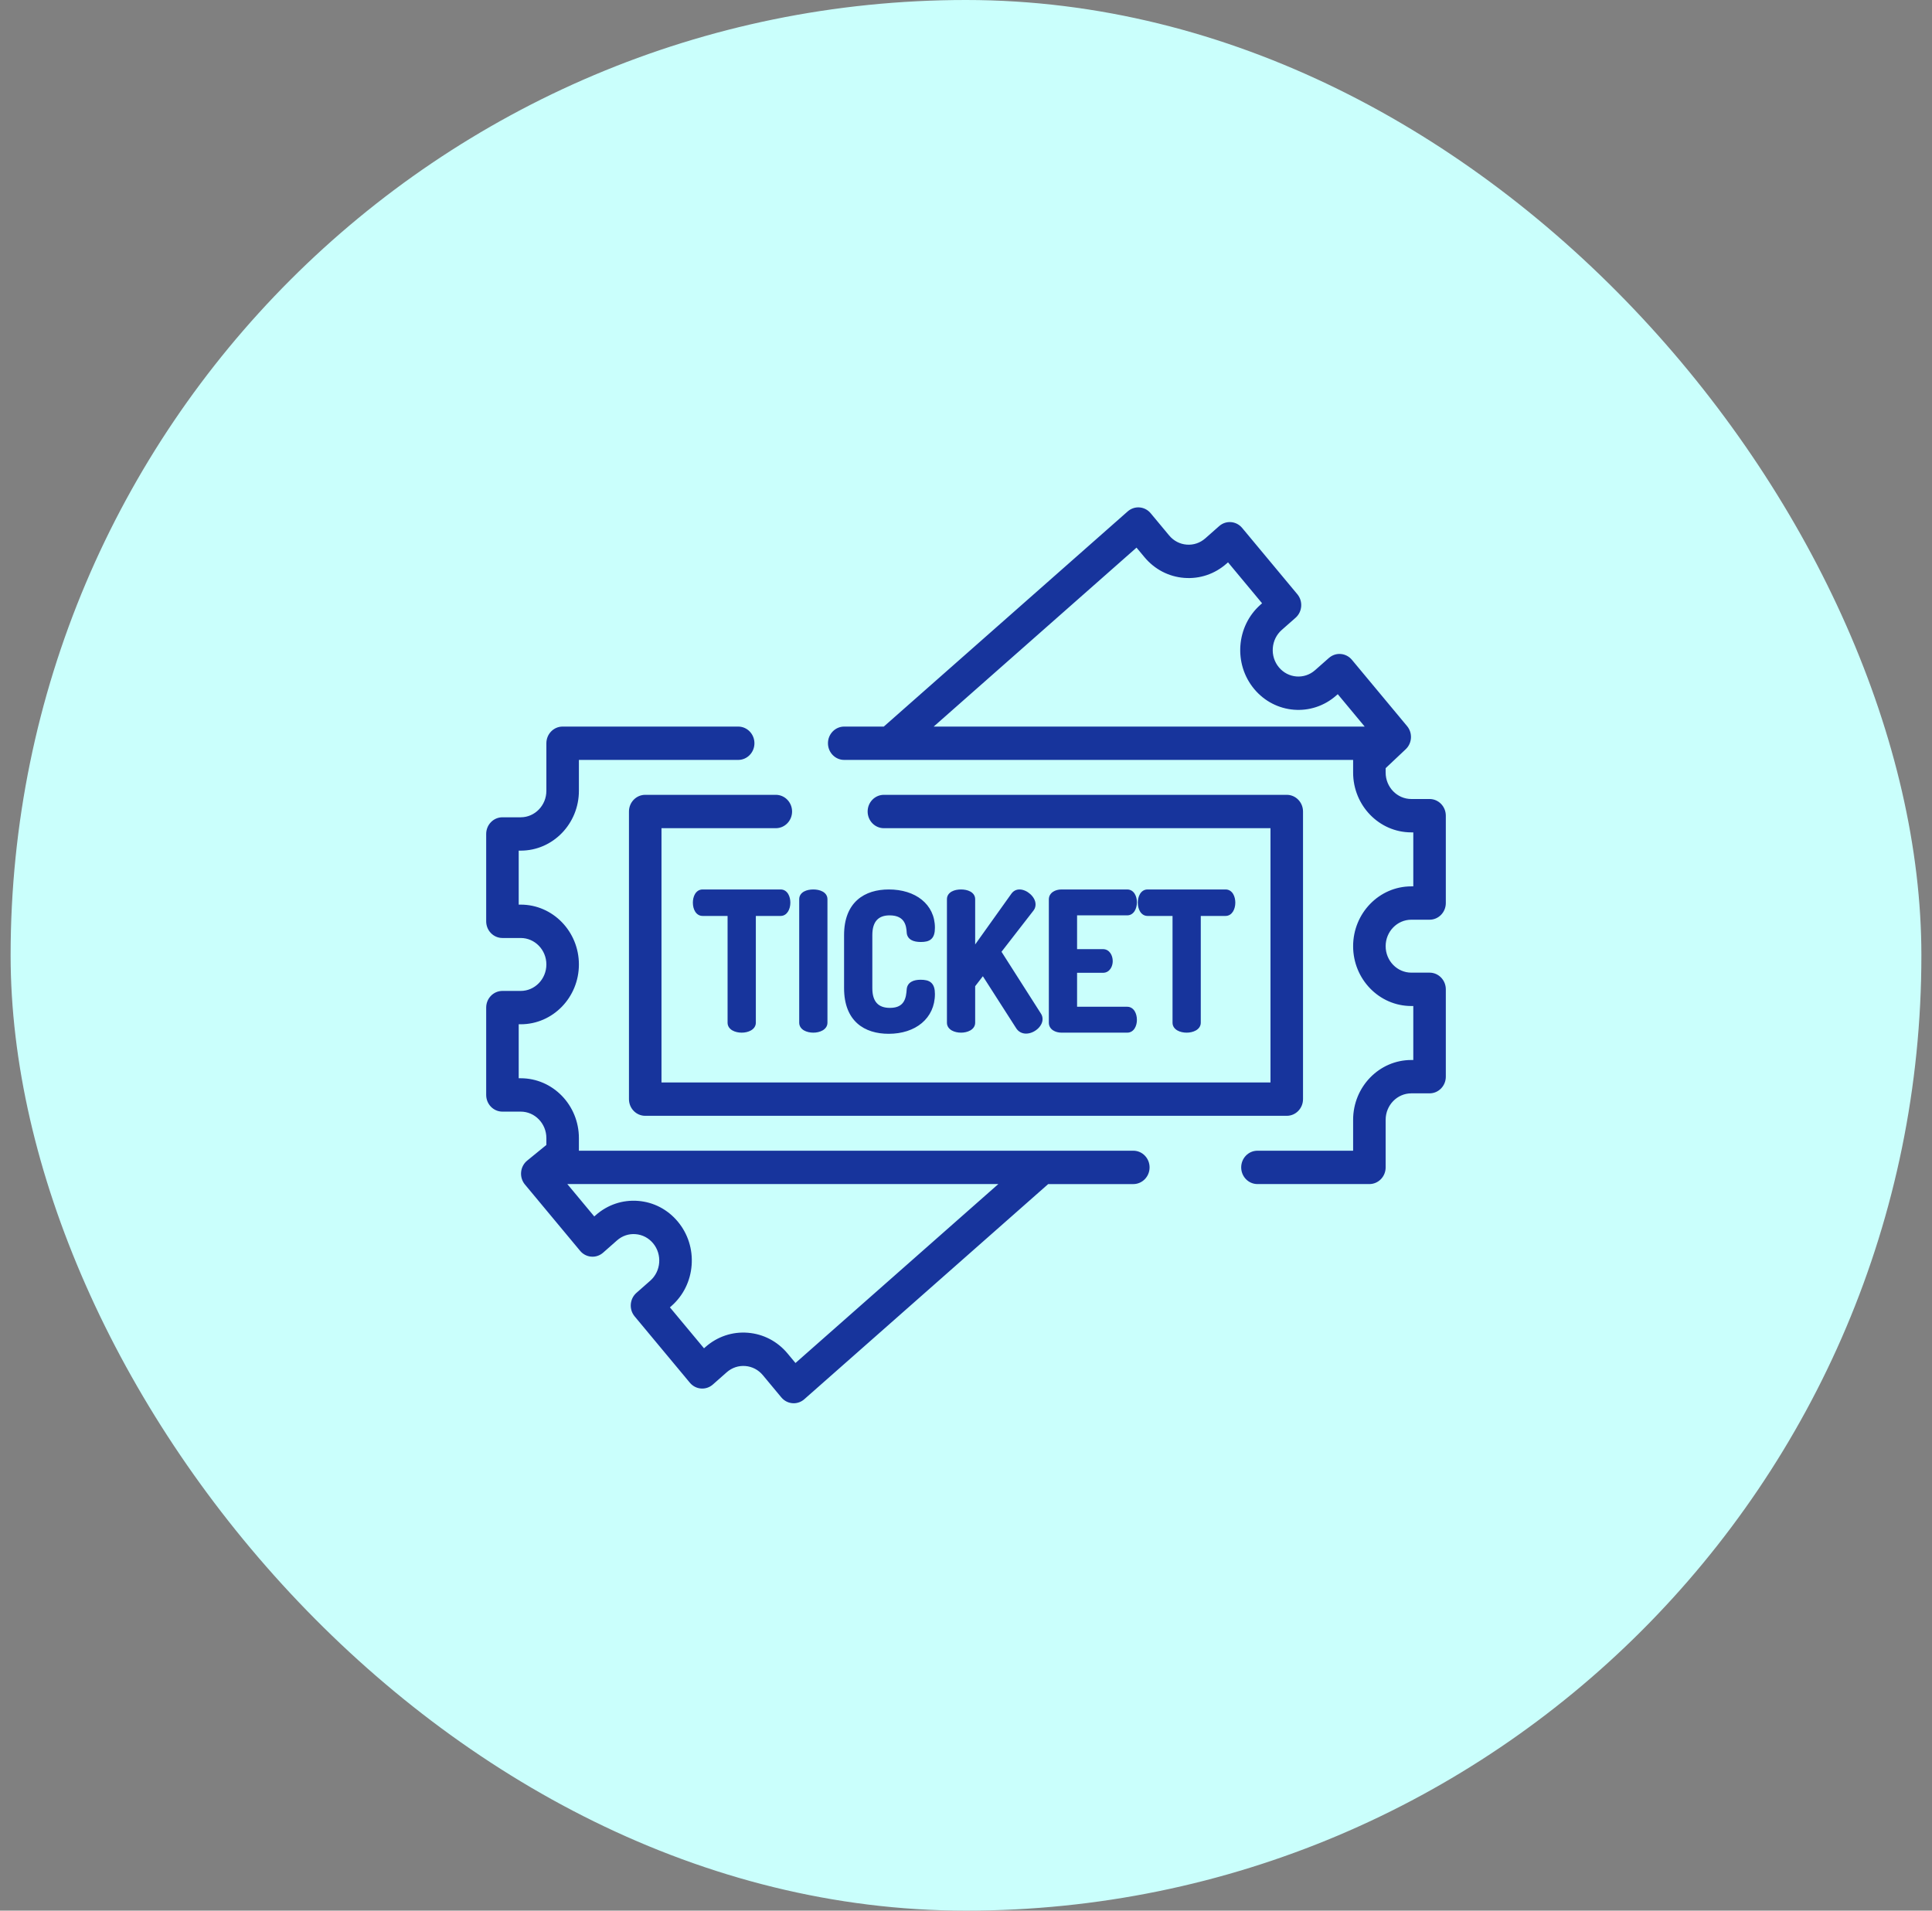 <svg width="91" height="90" viewBox="0 0 91 90" fill="none" xmlns="http://www.w3.org/2000/svg">
<rect x="0" y="0" width="91" height="90" fill="#808080" stroke="none"/>
<rect x="0.5" width="90" height="90" rx="45" fill="#CAFFFC"/>
<mask id="mask0_3571_18766" style="mask-type:alpha" maskUnits="userSpaceOnUse" x="21" y="21" width="49" height="48">
<rect x="21.5" y="21" width="48" height="48" fill="#D9D9D9"/>
</mask>
<g mask="url(#mask0_3571_18766)">
<path fill-rule="evenodd" clip-rule="evenodd" d="M67.334 45.916H66.474C65.753 45.916 65.166 45.312 65.166 44.57C65.166 43.827 65.752 43.223 66.474 43.223H67.334C67.702 43.223 68 42.916 68 42.538V38.423C68 38.044 67.702 37.737 67.334 37.737H66.474C65.752 37.737 65.166 37.133 65.166 36.391V36.141L66.143 35.22C66.408 34.97 66.433 34.549 66.199 34.268L63.599 31.143C63.484 31.005 63.32 30.919 63.144 30.905C62.968 30.89 62.794 30.95 62.66 31.068L62.006 31.645C61.458 32.128 60.631 32.062 60.162 31.499C59.935 31.226 59.824 30.878 59.851 30.519C59.878 30.161 60.039 29.834 60.304 29.6L60.958 29.023C61.237 28.777 61.27 28.344 61.03 28.056L58.43 24.932C58.191 24.644 57.77 24.611 57.491 24.857L56.837 25.434C56.572 25.668 56.234 25.782 55.886 25.754C55.538 25.726 55.221 25.561 54.993 25.288L54.121 24.24C54.006 24.101 53.843 24.016 53.667 24.002C53.49 23.988 53.316 24.047 53.182 24.165L41.666 34.325H39.764C39.397 34.325 39.098 34.632 39.098 35.01C39.098 35.389 39.397 35.696 39.764 35.696H63.834V36.391C63.834 37.889 65.018 39.109 66.474 39.109H66.668V41.852H66.474C65.018 41.852 63.834 43.071 63.834 44.57C63.834 46.069 65.018 47.288 66.474 47.288H66.668V50.031H66.474C65.018 50.031 63.834 51.25 63.834 52.749V54.304H59.228C58.86 54.304 58.562 54.611 58.562 54.989C58.562 55.368 58.86 55.675 59.228 55.675H64.5C64.868 55.675 65.166 55.368 65.166 54.989V52.749C65.166 52.007 65.753 51.403 66.474 51.403H67.334C67.702 51.403 68 51.096 68 50.717V46.602C68 46.223 67.702 45.916 67.334 45.916ZM43.714 34.325L53.543 25.653L53.982 26.18C54.44 26.732 55.08 27.066 55.783 27.122C56.486 27.177 57.168 26.948 57.704 26.476L57.852 26.346L59.585 28.428L59.437 28.559C58.332 29.534 58.203 31.253 59.15 32.391C60.098 33.529 61.767 33.662 62.873 32.687L63.02 32.556L64.492 34.325H43.714ZM53.381 54.304H27.167V53.61C27.167 52.111 25.983 50.892 24.527 50.892H24.332V48.148H24.527C25.983 48.148 27.167 46.929 27.167 45.43C27.167 43.932 25.983 42.712 24.527 42.712H24.332V39.969H24.527C25.983 39.969 27.167 38.75 27.167 37.251V35.696H34.769C35.137 35.696 35.435 35.389 35.435 35.011C35.435 34.632 35.137 34.325 34.769 34.325H26.501C26.133 34.325 25.835 34.632 25.835 35.011V37.251C25.835 37.993 25.248 38.597 24.527 38.597H23.666C23.298 38.597 23 38.904 23 39.283V43.398C23 43.777 23.298 44.084 23.666 44.084H24.527C25.248 44.084 25.835 44.688 25.835 45.43C25.835 46.173 25.248 46.777 24.527 46.777H23.666C23.298 46.777 23 47.084 23 47.463V51.577C23 51.956 23.298 52.263 23.666 52.263H24.527C25.248 52.263 25.835 52.867 25.835 53.61V53.98L24.893 54.749C24.752 54.865 24.662 55.035 24.644 55.22C24.627 55.406 24.684 55.591 24.802 55.733L27.402 58.857C27.517 58.995 27.68 59.081 27.856 59.095C28.032 59.11 28.207 59.05 28.341 58.932L28.995 58.355C29.26 58.121 29.598 58.007 29.946 58.035C30.294 58.063 30.611 58.228 30.838 58.501C31.308 59.065 31.244 59.917 30.696 60.4L30.043 60.977C29.763 61.223 29.731 61.656 29.97 61.944L32.57 65.068C32.809 65.356 33.23 65.389 33.509 65.143L34.163 64.566C34.428 64.332 34.767 64.218 35.114 64.246C35.463 64.274 35.78 64.439 36.007 64.713L36.879 65.76C37.011 65.919 37.197 66 37.385 66C37.538 66 37.693 65.946 37.818 65.835L49.314 55.694C49.32 55.688 49.326 55.682 49.332 55.676H53.38C53.748 55.676 54.047 55.369 54.047 54.99C54.047 54.611 53.749 54.304 53.381 54.304ZM37.458 64.347L37.019 63.82C36.56 63.268 35.92 62.934 35.217 62.878C34.514 62.822 33.832 63.052 33.297 63.524L33.149 63.655L31.415 61.572L31.563 61.441C32.099 60.969 32.423 60.31 32.477 59.586C32.532 58.862 32.309 58.16 31.85 57.609C31.391 57.057 30.752 56.723 30.049 56.667C29.346 56.612 28.663 56.841 28.128 57.313L27.98 57.444L26.508 55.675H47.287L37.458 64.347ZM41.633 37.54H60.608C60.976 37.54 61.274 37.847 61.274 38.226V51.775C61.274 52.154 60.976 52.46 60.608 52.46H30.391C30.023 52.46 29.725 52.154 29.725 51.775V38.226C29.725 37.847 30.023 37.54 30.391 37.54H36.542C36.91 37.54 37.208 37.847 37.208 38.226C37.208 38.605 36.91 38.912 36.542 38.912H31.057V51.089H59.942V38.912H41.633C41.265 38.912 40.967 38.605 40.967 38.226C40.967 37.847 41.265 37.54 41.633 37.54ZM36.77 41.998H33.092C32.848 41.998 32.735 42.266 32.735 42.517C32.735 42.804 32.866 43.045 33.092 43.045H34.37V48.176C34.37 48.418 34.649 48.543 34.936 48.543C35.214 48.543 35.501 48.418 35.501 48.176V43.045H36.771C36.997 43.045 37.127 42.795 37.127 42.517C37.127 42.266 37.014 41.998 36.77 41.998ZM37.744 42.356C37.744 42.105 38.022 41.998 38.309 41.998C38.587 41.998 38.874 42.105 38.874 42.356V48.176C38.874 48.418 38.587 48.543 38.309 48.543C38.022 48.543 37.744 48.418 37.744 48.176V42.356ZM43.362 46.251C43.066 46.251 42.823 46.341 42.806 46.618C42.779 46.994 42.71 47.576 41.919 47.576C41.319 47.576 40.988 47.245 40.988 46.547V44.048C40.988 43.35 41.318 43.019 41.901 43.019C42.727 43.019 42.788 43.627 42.806 43.905C42.814 44.174 43.049 44.272 43.371 44.272C43.753 44.272 43.936 44.165 43.936 43.699C43.936 42.66 43.075 41.998 41.866 41.998C40.77 41.998 39.857 42.553 39.857 44.048V46.546C39.857 48.042 40.762 48.597 41.858 48.597C43.075 48.597 43.936 47.907 43.936 46.824C43.936 46.367 43.753 46.251 43.362 46.251ZM47.05 44.827L48.946 47.8C48.989 47.863 49.006 47.934 49.006 48.006C49.006 48.293 48.659 48.588 48.328 48.588C48.18 48.588 48.032 48.525 47.937 48.364L46.302 45.812L45.832 46.421V48.176C45.832 48.418 45.545 48.543 45.267 48.543C44.98 48.543 44.702 48.418 44.702 48.176V42.356H44.702C44.702 42.105 44.98 41.998 45.267 41.998C45.545 41.998 45.832 42.105 45.832 42.356V44.8L47.711 42.168C47.797 42.042 47.902 41.998 48.024 41.998C48.31 41.998 48.676 42.302 48.676 42.598C48.676 42.66 48.667 42.741 48.606 42.822L47.05 44.827ZM53.094 47.523H50.632V45.723H51.954C52.198 45.723 52.311 45.481 52.311 45.275C52.311 45.033 52.181 44.809 51.954 44.809H50.632V43.019H53.094C53.32 43.019 53.45 42.777 53.45 42.499C53.45 42.258 53.337 41.998 53.094 41.998H49.998C49.745 41.998 49.502 42.123 49.502 42.365V48.176C49.502 48.418 49.745 48.543 49.998 48.543H53.094C53.337 48.543 53.45 48.284 53.45 48.042C53.45 47.764 53.32 47.523 53.094 47.523ZM54.049 41.998H57.728C57.972 41.998 58.085 42.266 58.085 42.517C58.085 42.795 57.954 43.045 57.728 43.045H56.458V48.176C56.458 48.418 56.172 48.543 55.893 48.543C55.606 48.543 55.328 48.418 55.328 48.176V43.045H54.049C53.823 43.045 53.693 42.804 53.693 42.517C53.693 42.266 53.806 41.998 54.049 41.998Z" fill="#17349C"/>
<path d="M65.166 36.141L65.097 36.068L65.066 36.098V36.141H65.166ZM66.143 35.22L66.212 35.292L66.212 35.292L66.143 35.22ZM66.199 34.268L66.276 34.204L66.276 34.204L66.199 34.268ZM63.599 31.143L63.522 31.207L63.522 31.207L63.599 31.143ZM63.144 30.905L63.136 31.005L63.136 31.005L63.144 30.905ZM62.66 31.068L62.726 31.143L62.726 31.143L62.66 31.068ZM62.006 31.645L62.072 31.72L62.072 31.72L62.006 31.645ZM60.162 31.499L60.239 31.435L60.239 31.435L60.162 31.499ZM59.851 30.519L59.951 30.527L59.951 30.527L59.851 30.519ZM60.304 29.6L60.37 29.675L60.37 29.675L60.304 29.6ZM60.958 29.023L60.892 28.948L60.892 28.948L60.958 29.023ZM61.03 28.056L60.953 28.12L60.953 28.12L61.03 28.056ZM58.43 24.932L58.353 24.996L58.353 24.996L58.43 24.932ZM57.491 24.857L57.557 24.932L57.557 24.932L57.491 24.857ZM56.837 25.434L56.771 25.359L56.771 25.359L56.837 25.434ZM55.886 25.754L55.894 25.654L55.894 25.654L55.886 25.754ZM54.993 25.288L55.07 25.224L55.07 25.224L54.993 25.288ZM54.121 24.24L54.044 24.303L54.044 24.303L54.121 24.24ZM53.667 24.002L53.674 23.902L53.674 23.902L53.667 24.002ZM53.182 24.165L53.248 24.24L53.248 24.24L53.182 24.165ZM41.666 34.325V34.425H41.704L41.732 34.4L41.666 34.325ZM63.834 35.696H63.934V35.596H63.834V35.696ZM66.668 39.109H66.768V39.009H66.668V39.109ZM66.668 41.852V41.952H66.768V41.852H66.668ZM66.668 47.288H66.768V47.188H66.668V47.288ZM66.668 50.031V50.131H66.768V50.031H66.668ZM63.834 54.304V54.404H63.934V54.304H63.834ZM53.543 25.653L53.62 25.589L53.554 25.51L53.477 25.578L53.543 25.653ZM43.714 34.325L43.647 34.25L43.449 34.425H43.714V34.325ZM53.982 26.18L54.058 26.116L54.058 26.116L53.982 26.18ZM55.783 27.122L55.775 27.221L55.775 27.221L55.783 27.122ZM57.704 26.476L57.638 26.401L57.638 26.401L57.704 26.476ZM57.852 26.346L57.929 26.282L57.863 26.202L57.786 26.27L57.852 26.346ZM59.585 28.428L59.651 28.503L59.724 28.439L59.662 28.364L59.585 28.428ZM59.437 28.559L59.504 28.634L59.504 28.634L59.437 28.559ZM59.15 32.391L59.074 32.455L59.074 32.455L59.15 32.391ZM62.873 32.687L62.939 32.762L62.939 32.762L62.873 32.687ZM63.02 32.556L63.097 32.492L63.032 32.413L62.954 32.481L63.02 32.556ZM64.492 34.325V34.425H64.705L64.569 34.261L64.492 34.325ZM27.167 54.304H27.067V54.404H27.167V54.304ZM24.332 50.892H24.232V50.992H24.332V50.892ZM24.332 48.148V48.048H24.232V48.148H24.332ZM24.332 42.712H24.232V42.812H24.332V42.712ZM24.332 39.969V39.869H24.232V39.969H24.332ZM27.167 35.696V35.596H27.067V35.696H27.167ZM25.835 53.98L25.898 54.058L25.935 54.028V53.98H25.835ZM24.893 54.749L24.957 54.826L24.957 54.826L24.893 54.749ZM24.644 55.22L24.545 55.211L24.545 55.211L24.644 55.22ZM24.802 55.733L24.878 55.669L24.878 55.669L24.802 55.733ZM27.402 58.857L27.479 58.793L27.479 58.793L27.402 58.857ZM27.856 59.095L27.865 58.995L27.864 58.995L27.856 59.095ZM28.341 58.932L28.275 58.857L28.275 58.857L28.341 58.932ZM28.995 58.355L29.061 58.43L29.061 58.43L28.995 58.355ZM29.946 58.035L29.938 58.135L29.938 58.135L29.946 58.035ZM30.838 58.501L30.762 58.565L30.762 58.565L30.838 58.501ZM30.696 60.4L30.762 60.475L30.762 60.475L30.696 60.4ZM30.043 60.977L30.109 61.051L30.109 61.051L30.043 60.977ZM29.97 61.944L30.047 61.88L30.047 61.88L29.97 61.944ZM32.57 65.068L32.647 65.004L32.647 65.004L32.57 65.068ZM33.509 65.143L33.443 65.068L33.443 65.068L33.509 65.143ZM34.163 64.566L34.229 64.641L34.229 64.641L34.163 64.566ZM35.114 64.246L35.106 64.346L35.107 64.346L35.114 64.246ZM36.007 64.713L35.93 64.776L35.93 64.776L36.007 64.713ZM36.879 65.76L36.802 65.824L36.802 65.824L36.879 65.76ZM37.818 65.835L37.752 65.76L37.752 65.76L37.818 65.835ZM49.314 55.694L49.38 55.768L49.38 55.768L49.314 55.694ZM49.332 55.676V55.576H49.292L49.264 55.603L49.332 55.676ZM37.019 63.82L36.942 63.884L36.942 63.884L37.019 63.82ZM37.458 64.347L37.381 64.411L37.447 64.49L37.524 64.422L37.458 64.347ZM35.217 62.878L35.209 62.978L35.209 62.978L35.217 62.878ZM33.297 63.524L33.363 63.599L33.363 63.599L33.297 63.524ZM33.149 63.655L33.072 63.719L33.138 63.798L33.215 63.73L33.149 63.655ZM31.415 61.572L31.349 61.497L31.276 61.561L31.338 61.636L31.415 61.572ZM31.563 61.441L31.629 61.516L31.629 61.516L31.563 61.441ZM32.477 59.586L32.378 59.579L32.378 59.579L32.477 59.586ZM31.85 57.609L31.773 57.673L31.773 57.673L31.85 57.609ZM30.049 56.667L30.056 56.568L30.056 56.568L30.049 56.667ZM28.128 57.313L28.062 57.238L28.062 57.238L28.128 57.313ZM27.98 57.444L27.903 57.508L27.969 57.587L28.046 57.519L27.98 57.444ZM26.508 55.675V55.575H26.295L26.431 55.739L26.508 55.675ZM47.287 55.675L47.353 55.75L47.551 55.575H47.287V55.675ZM61.274 38.226L61.374 38.226L61.374 38.226L61.274 38.226ZM31.057 38.912V38.812H30.957V38.912H31.057ZM31.057 51.089H30.957V51.189H31.057V51.089ZM59.942 51.089V51.189H60.042V51.089H59.942ZM59.942 38.912H60.042V38.812H59.942V38.912ZM34.37 43.045H34.47V42.945H34.37V43.045ZM35.501 43.045V42.945H35.401V43.045H35.501ZM37.127 42.517H37.227L37.227 42.517L37.127 42.517ZM42.806 46.618L42.905 46.625L42.905 46.624L42.806 46.618ZM42.806 43.905L42.906 43.902L42.905 43.899L42.806 43.905ZM48.946 47.8L48.861 47.854L48.863 47.857L48.946 47.8ZM47.05 44.827L46.971 44.766L46.927 44.822L46.965 44.881L47.05 44.827ZM47.937 48.364L48.023 48.313L48.021 48.31L47.937 48.364ZM46.302 45.812L46.386 45.758L46.309 45.639L46.223 45.751L46.302 45.812ZM45.832 46.421L45.753 46.36L45.732 46.387V46.421H45.832ZM44.702 42.356H44.802V42.256H44.702V42.356ZM44.702 42.356H44.602V42.456H44.702V42.356ZM45.832 44.8H45.732V45.113L45.913 44.858L45.832 44.8ZM47.711 42.168L47.792 42.226L47.793 42.225L47.711 42.168ZM48.606 42.822L48.685 42.883L48.686 42.882L48.606 42.822ZM50.632 47.523H50.532V47.623H50.632V47.523ZM50.632 45.723V45.623H50.532V45.723H50.632ZM50.632 44.809H50.532V44.909H50.632V44.809ZM50.632 43.019V42.919H50.532V43.019H50.632ZM58.085 42.517H58.185L58.185 42.517L58.085 42.517ZM56.458 43.045V42.945H56.358V43.045H56.458ZM55.328 43.045H55.428V42.945H55.328V43.045ZM66.474 46.016H67.334V45.816H66.474V46.016ZM65.066 44.57C65.066 45.365 65.695 46.016 66.474 46.016V45.816C65.811 45.816 65.266 45.26 65.266 44.57H65.066ZM66.474 43.123C65.695 43.123 65.066 43.775 65.066 44.57H65.266C65.266 43.88 65.81 43.323 66.474 43.323V43.123ZM67.334 43.123H66.474V43.323H67.334V43.123ZM67.9 42.538C67.9 42.864 67.644 43.123 67.334 43.123V43.323C67.76 43.323 68.1 42.969 68.1 42.538H67.9ZM67.9 38.423V42.538H68.1V38.423H67.9ZM67.334 37.837C67.644 37.837 67.9 38.096 67.9 38.423H68.1C68.1 37.991 67.76 37.637 67.334 37.637V37.837ZM66.474 37.837H67.334V37.637H66.474V37.837ZM65.066 36.391C65.066 37.185 65.695 37.837 66.474 37.837V37.637C65.81 37.637 65.266 37.081 65.266 36.391H65.066ZM65.066 36.141V36.391H65.266V36.141H65.066ZM66.074 35.147L65.097 36.068L65.234 36.214L66.212 35.292L66.074 35.147ZM66.122 34.332C66.322 34.572 66.301 34.934 66.074 35.147L66.212 35.292C66.515 35.006 66.543 34.525 66.276 34.204L66.122 34.332ZM63.522 31.207L66.122 34.332L66.276 34.204L63.676 31.079L63.522 31.207ZM63.136 31.005C63.285 31.017 63.424 31.089 63.522 31.207L63.676 31.079C63.544 30.921 63.355 30.822 63.152 30.806L63.136 31.005ZM62.726 31.143C62.84 31.043 62.987 30.992 63.136 31.005L63.153 30.806C62.948 30.788 62.747 30.858 62.593 30.994L62.726 31.143ZM62.072 31.72L62.726 31.143L62.593 30.993L61.94 31.57L62.072 31.72ZM60.085 31.563C60.59 32.169 61.482 32.241 62.072 31.72L61.94 31.57C61.435 32.016 60.672 31.955 60.239 31.435L60.085 31.563ZM59.752 30.512C59.723 30.896 59.841 31.269 60.085 31.563L60.239 31.435C60.028 31.182 59.926 30.86 59.951 30.527L59.752 30.512ZM60.238 29.525C59.953 29.777 59.78 30.128 59.752 30.512L59.951 30.527C59.976 30.194 60.125 29.892 60.37 29.675L60.238 29.525ZM60.892 28.948L60.238 29.525L60.37 29.675L61.024 29.099L60.892 28.948ZM60.953 28.12C61.158 28.367 61.13 28.738 60.892 28.948L61.024 29.099C61.344 28.816 61.381 28.321 61.107 27.992L60.953 28.12ZM58.353 24.996L60.953 28.12L61.107 27.992L58.507 24.868L58.353 24.996ZM57.557 24.932C57.794 24.723 58.15 24.751 58.353 24.996L58.507 24.868C58.232 24.538 57.747 24.498 57.425 24.782L57.557 24.932ZM56.903 25.509L57.557 24.932L57.425 24.782L56.771 25.359L56.903 25.509ZM55.878 25.854C56.254 25.884 56.618 25.761 56.903 25.509L56.771 25.359C56.526 25.575 56.215 25.68 55.894 25.654L55.878 25.854ZM54.916 25.352C55.161 25.645 55.502 25.824 55.878 25.854L55.894 25.654C55.573 25.629 55.281 25.477 55.07 25.224L54.916 25.352ZM54.044 24.303L54.916 25.352L55.07 25.224L54.198 24.176L54.044 24.303ZM53.659 24.102C53.807 24.113 53.946 24.186 54.044 24.303L54.198 24.176C54.066 24.017 53.878 23.918 53.674 23.902L53.659 24.102ZM53.248 24.24C53.362 24.139 53.509 24.09 53.659 24.102L53.674 23.902C53.47 23.886 53.27 23.954 53.116 24.09L53.248 24.24ZM41.732 34.4L53.248 24.24L53.116 24.09L41.6 34.25L41.732 34.4ZM39.764 34.425H41.666V34.225H39.764V34.425ZM39.198 35.01C39.198 34.684 39.455 34.425 39.764 34.425V34.225C39.339 34.225 38.998 34.579 38.998 35.01H39.198ZM39.764 35.596C39.455 35.596 39.198 35.337 39.198 35.01H38.998C38.998 35.442 39.339 35.796 39.764 35.796V35.596ZM63.834 35.596H39.764V35.796H63.834V35.596ZM63.934 36.391V35.696H63.734V36.391H63.934ZM66.474 39.009C65.076 39.009 63.934 37.837 63.934 36.391H63.734C63.734 37.942 64.96 39.209 66.474 39.209V39.009ZM66.668 39.009H66.474V39.209H66.668V39.009ZM66.768 41.852V39.109H66.568V41.852H66.768ZM66.474 41.952H66.668V41.752H66.474V41.952ZM63.934 44.57C63.934 43.123 65.076 41.952 66.474 41.952V41.752C64.96 41.752 63.734 43.019 63.734 44.57H63.934ZM66.474 47.188C65.076 47.188 63.934 46.016 63.934 44.57H63.734C63.734 46.121 64.96 47.388 66.474 47.388V47.188ZM66.668 47.188H66.474V47.388H66.668V47.188ZM66.768 50.031V47.288H66.568V50.031H66.768ZM66.474 50.131H66.668V49.931H66.474V50.131ZM63.934 52.749C63.934 51.303 65.076 50.131 66.474 50.131V49.931C64.96 49.931 63.734 51.198 63.734 52.749H63.934ZM63.934 54.304V52.749H63.734V54.304H63.934ZM59.228 54.404H63.834V54.204H59.228V54.404ZM58.662 54.989C58.662 54.663 58.918 54.404 59.228 54.404V54.204C58.802 54.204 58.462 54.558 58.462 54.989H58.662ZM59.228 55.575C58.918 55.575 58.662 55.316 58.662 54.989H58.462C58.462 55.421 58.802 55.775 59.228 55.775V55.575ZM64.5 55.575H59.228V55.775H64.5V55.575ZM65.066 54.989C65.066 55.316 64.81 55.575 64.5 55.575V55.775C64.926 55.775 65.266 55.421 65.266 54.989H65.066ZM65.066 52.749V54.989H65.266V52.749H65.066ZM66.474 51.303C65.695 51.303 65.066 51.954 65.066 52.749H65.266C65.266 52.059 65.811 51.502 66.474 51.502V51.303ZM67.334 51.303H66.474V51.502H67.334V51.303ZM67.9 50.717C67.9 51.043 67.644 51.303 67.334 51.303V51.502C67.76 51.502 68.1 51.148 68.1 50.717H67.9ZM67.9 46.602V50.717H68.1V46.602H67.9ZM67.334 46.016C67.644 46.016 67.9 46.276 67.9 46.602H68.1C68.1 46.171 67.76 45.816 67.334 45.816V46.016ZM53.477 25.578L43.647 34.25L43.78 34.4L53.609 25.728L53.477 25.578ZM54.058 26.116L53.62 25.589L53.466 25.717L53.905 26.244L54.058 26.116ZM55.791 27.022C55.115 26.968 54.5 26.647 54.058 26.116L53.905 26.244C54.38 26.816 55.045 27.164 55.775 27.221L55.791 27.022ZM57.638 26.401C57.122 26.856 56.467 27.076 55.791 27.022L55.775 27.221C56.506 27.279 57.214 27.041 57.77 26.551L57.638 26.401ZM57.786 26.27L57.638 26.401L57.77 26.551L57.918 26.421L57.786 26.27ZM59.662 28.364L57.929 26.282L57.775 26.409L59.508 28.492L59.662 28.364ZM59.504 28.634L59.651 28.503L59.519 28.353L59.371 28.484L59.504 28.634ZM59.227 32.327C58.314 31.23 58.439 29.573 59.504 28.634L59.371 28.484C58.225 29.495 58.092 31.276 59.074 32.455L59.227 32.327ZM62.806 32.612C61.744 33.549 60.139 33.422 59.227 32.327L59.074 32.455C60.056 33.636 61.791 33.775 62.939 32.762L62.806 32.612ZM62.954 32.481L62.806 32.612L62.939 32.762L63.087 32.631L62.954 32.481ZM64.569 34.261L63.097 32.492L62.944 32.62L64.415 34.389L64.569 34.261ZM43.714 34.425H64.492V34.225H43.714V34.425ZM27.167 54.404H53.381V54.204H27.167V54.404ZM27.067 53.61V54.304H27.267V53.61H27.067ZM24.527 50.992C25.925 50.992 27.067 52.163 27.067 53.61H27.267C27.267 52.058 26.041 50.791 24.527 50.791V50.992ZM24.332 50.992H24.527V50.791H24.332V50.992ZM24.232 48.148V50.892H24.432V48.148H24.232ZM24.527 48.048H24.332V48.248H24.527V48.048ZM27.067 45.43C27.067 46.877 25.925 48.048 24.527 48.048V48.248C26.041 48.248 27.267 46.982 27.267 45.43H27.067ZM24.527 42.812C25.925 42.812 27.067 43.984 27.067 45.43H27.267C27.267 43.879 26.041 42.612 24.527 42.612V42.812ZM24.332 42.812H24.527V42.612H24.332V42.812ZM24.232 39.969V42.712H24.432V39.969H24.232ZM24.527 39.869H24.332V40.069H24.527V39.869ZM27.067 37.251C27.067 38.697 25.925 39.869 24.527 39.869V40.069C26.041 40.069 27.267 38.802 27.267 37.251H27.067ZM27.067 35.696V37.251H27.267V35.696H27.067ZM34.769 35.596H27.167V35.796H34.769V35.596ZM35.335 35.011C35.335 35.337 35.079 35.596 34.769 35.596V35.796C35.195 35.796 35.535 35.442 35.535 35.011H35.335ZM34.769 34.425C35.079 34.425 35.335 34.684 35.335 35.011H35.535C35.535 34.579 35.195 34.225 34.769 34.225V34.425ZM26.501 34.425H34.769V34.225H26.501V34.425ZM25.935 35.011C25.935 34.684 26.191 34.425 26.501 34.425V34.225C26.075 34.225 25.735 34.579 25.735 35.011H25.935ZM25.935 37.251V35.011H25.735V37.251H25.935ZM24.527 38.697C25.306 38.697 25.935 38.046 25.935 37.251H25.735C25.735 37.941 25.19 38.498 24.527 38.498V38.697ZM23.666 38.697H24.527V38.498H23.666V38.697ZM23.1 39.283C23.1 38.957 23.356 38.697 23.666 38.697V38.498C23.24 38.498 22.9 38.852 22.9 39.283H23.1ZM23.1 43.398V39.283H22.9V43.398H23.1ZM23.666 43.984C23.356 43.984 23.1 43.725 23.1 43.398H22.9C22.9 43.83 23.24 44.184 23.666 44.184V43.984ZM24.527 43.984H23.666V44.184H24.527V43.984ZM25.935 45.43C25.935 44.636 25.306 43.984 24.527 43.984V44.184C25.19 44.184 25.735 44.74 25.735 45.43H25.935ZM24.527 46.877C25.306 46.877 25.935 46.225 25.935 45.43H25.735C25.735 46.12 25.19 46.677 24.527 46.677V46.877ZM23.666 46.877H24.527V46.677H23.666V46.877ZM23.1 47.463C23.1 47.136 23.356 46.877 23.666 46.877V46.677C23.24 46.677 22.9 47.031 22.9 47.463H23.1ZM23.1 51.577V47.463H22.9V51.577H23.1ZM23.666 52.163C23.356 52.163 23.1 51.904 23.1 51.577H22.9C22.9 52.009 23.24 52.363 23.666 52.363V52.163ZM24.527 52.163H23.666V52.363H24.527V52.163ZM25.935 53.61C25.935 52.815 25.306 52.163 24.527 52.163V52.363C25.19 52.363 25.735 52.92 25.735 53.61H25.935ZM25.935 53.98V53.61H25.735V53.98H25.935ZM24.957 54.826L25.898 54.058L25.771 53.903L24.83 54.671L24.957 54.826ZM24.744 55.23C24.759 55.071 24.836 54.925 24.957 54.826L24.83 54.671C24.667 54.804 24.564 55 24.545 55.211L24.744 55.23ZM24.878 55.669C24.778 55.548 24.729 55.389 24.744 55.23L24.545 55.211C24.525 55.423 24.59 55.634 24.725 55.797L24.878 55.669ZM27.479 58.793L24.878 55.669L24.725 55.796L27.325 58.921L27.479 58.793ZM27.864 58.995C27.715 58.983 27.577 58.911 27.479 58.793L27.325 58.921C27.457 59.08 27.645 59.178 27.848 59.194L27.864 58.995ZM28.275 58.857C28.16 58.958 28.013 59.008 27.865 58.995L27.848 59.194C28.052 59.212 28.253 59.142 28.407 59.007L28.275 58.857ZM28.928 58.28L28.275 58.857L28.407 59.007L29.061 58.43L28.928 58.28ZM29.954 57.935C29.578 57.904 29.214 58.028 28.928 58.28L29.061 58.43C29.306 58.213 29.617 58.108 29.938 58.135L29.954 57.935ZM30.915 58.437C30.671 58.144 30.329 57.965 29.954 57.935L29.938 58.135C30.259 58.16 30.551 58.312 30.762 58.565L30.915 58.437ZM30.762 60.475C31.351 59.956 31.419 59.042 30.915 58.437L30.762 58.565C31.196 59.088 31.137 59.878 30.63 60.325L30.762 60.475ZM30.109 61.051L30.762 60.475L30.63 60.325L29.976 60.901L30.109 61.051ZM30.047 61.88C29.842 61.633 29.87 61.262 30.109 61.051L29.976 60.901C29.656 61.184 29.619 61.679 29.893 62.008L30.047 61.88ZM32.647 65.004L30.047 61.88L29.893 62.008L32.493 65.132L32.647 65.004ZM33.443 65.068C33.206 65.277 32.851 65.249 32.647 65.004L32.493 65.132C32.768 65.463 33.254 65.502 33.576 65.218L33.443 65.068ZM34.097 64.491L33.443 65.068L33.576 65.218L34.229 64.641L34.097 64.491ZM35.123 64.146C34.748 64.116 34.382 64.239 34.097 64.491L34.229 64.641C34.474 64.425 34.787 64.32 35.106 64.346L35.123 64.146ZM36.084 64.649C35.84 64.355 35.498 64.176 35.122 64.146L35.107 64.346C35.427 64.371 35.72 64.524 35.93 64.776L36.084 64.649ZM36.956 65.697L36.084 64.649L35.93 64.776L36.802 65.824L36.956 65.697ZM37.385 65.9C37.226 65.9 37.068 65.831 36.956 65.697L36.802 65.824C36.953 66.006 37.168 66.1 37.385 66.1V65.9ZM37.752 65.76C37.645 65.854 37.515 65.9 37.385 65.9V66.1C37.562 66.1 37.74 66.037 37.884 65.91L37.752 65.76ZM49.248 55.618L37.752 65.76L37.884 65.91L49.38 55.768L49.248 55.618ZM49.264 55.603C49.259 55.607 49.254 55.612 49.252 55.614C49.249 55.617 49.248 55.618 49.248 55.619L49.38 55.768C49.386 55.763 49.391 55.758 49.394 55.755C49.398 55.751 49.399 55.75 49.401 55.748L49.264 55.603ZM53.38 55.576H49.332V55.776H53.38V55.576ZM53.947 54.99C53.947 55.316 53.69 55.576 53.38 55.576V55.776C53.806 55.776 54.147 55.421 54.147 54.99H53.947ZM53.381 54.404C53.691 54.404 53.947 54.663 53.947 54.99H54.147C54.147 54.559 53.807 54.204 53.381 54.204V54.404ZM36.942 63.884L37.381 64.411L37.534 64.283L37.096 63.756L36.942 63.884ZM35.209 62.978C35.885 63.032 36.5 63.353 36.942 63.884L37.096 63.756C36.62 63.184 35.956 62.837 35.225 62.779L35.209 62.978ZM33.363 63.599C33.878 63.145 34.534 62.924 35.209 62.978L35.225 62.779C34.495 62.72 33.786 62.959 33.23 63.449L33.363 63.599ZM33.215 63.73L33.363 63.599L33.23 63.449L33.083 63.58L33.215 63.73ZM31.338 61.636L33.072 63.719L33.226 63.591L31.492 61.508L31.338 61.636ZM31.497 61.366L31.349 61.497L31.481 61.647L31.629 61.516L31.497 61.366ZM32.378 59.579C32.325 60.277 32.012 60.911 31.497 61.366L31.629 61.516C32.185 61.026 32.521 60.343 32.577 59.594L32.378 59.579ZM31.773 57.673C32.215 58.204 32.43 58.88 32.378 59.579L32.577 59.594C32.633 58.844 32.403 58.116 31.927 57.545L31.773 57.673ZM30.041 56.767C30.716 56.82 31.331 57.142 31.773 57.673L31.927 57.545C31.451 56.973 30.787 56.625 30.056 56.568L30.041 56.767ZM28.194 57.388C28.709 56.934 29.365 56.714 30.041 56.767L30.056 56.568C29.326 56.51 28.617 56.748 28.062 57.238L28.194 57.388ZM28.046 57.519L28.194 57.388L28.062 57.238L27.914 57.369L28.046 57.519ZM26.431 55.739L27.903 57.508L28.057 57.38L26.585 55.611L26.431 55.739ZM47.287 55.575H26.508V55.775H47.287V55.575ZM37.524 64.422L47.353 55.75L47.221 55.6L37.391 64.272L37.524 64.422ZM60.608 37.44H41.633V37.64H60.608V37.44ZM61.374 38.226C61.374 37.795 61.034 37.44 60.608 37.44V37.64C60.918 37.64 61.174 37.9 61.174 38.226L61.374 38.226ZM61.374 51.775V38.226H61.174V51.775H61.374ZM60.608 52.56C61.034 52.56 61.374 52.206 61.374 51.775H61.174C61.174 52.101 60.918 52.36 60.608 52.36V52.56ZM30.391 52.56H60.608V52.36H30.391V52.56ZM29.625 51.775C29.625 52.206 29.965 52.56 30.391 52.56V52.36C30.081 52.36 29.825 52.101 29.825 51.775H29.625ZM29.625 38.226V51.775H29.825V38.226H29.625ZM30.391 37.44C29.965 37.44 29.625 37.795 29.625 38.226H29.825C29.825 37.9 30.081 37.64 30.391 37.64V37.44ZM36.542 37.44H30.391V37.64H36.542V37.44ZM37.308 38.226C37.308 37.795 36.968 37.44 36.542 37.44V37.64C36.852 37.64 37.108 37.9 37.108 38.226H37.308ZM36.542 39.012C36.968 39.012 37.308 38.657 37.308 38.226H37.108C37.108 38.553 36.852 38.812 36.542 38.812V39.012ZM31.057 39.012H36.542V38.812H31.057V39.012ZM31.157 51.089V38.912H30.957V51.089H31.157ZM59.942 50.989H31.057V51.189H59.942V50.989ZM59.842 38.912V51.089H60.042V38.912H59.842ZM41.633 39.012H59.942V38.812H41.633V39.012ZM40.867 38.226C40.867 38.657 41.207 39.012 41.633 39.012V38.812C41.323 38.812 41.067 38.553 41.067 38.226H40.867ZM41.633 37.44C41.207 37.44 40.867 37.795 40.867 38.226H41.067C41.067 37.9 41.323 37.64 41.633 37.64V37.44ZM33.092 42.098H36.77V41.898H33.092V42.098ZM32.835 42.517C32.835 42.405 32.861 42.294 32.908 42.215C32.954 42.138 33.014 42.098 33.092 42.098V41.898C32.926 41.898 32.808 41.992 32.736 42.112C32.666 42.23 32.635 42.379 32.635 42.517H32.835ZM33.092 42.945C33.02 42.945 32.96 42.909 32.913 42.835C32.865 42.759 32.835 42.647 32.835 42.517H32.635C32.635 42.674 32.671 42.826 32.744 42.942C32.819 43.061 32.937 43.145 33.092 43.145V42.945ZM34.37 42.945H33.092V43.145H34.37V42.945ZM34.47 48.176V43.045H34.27V48.176H34.47ZM34.936 48.443C34.805 48.443 34.682 48.414 34.596 48.364C34.511 48.315 34.47 48.252 34.47 48.176H34.27C34.27 48.342 34.368 48.463 34.495 48.537C34.62 48.609 34.779 48.643 34.936 48.643V48.443ZM35.401 48.176C35.401 48.25 35.359 48.314 35.273 48.364C35.185 48.414 35.062 48.443 34.936 48.443V48.643C35.088 48.643 35.247 48.609 35.373 48.537C35.499 48.464 35.601 48.343 35.601 48.176H35.401ZM35.401 43.045V48.176H35.601V43.045H35.401ZM36.771 42.945H35.501V43.145H36.771V42.945ZM37.027 42.517C37.027 42.642 36.998 42.754 36.949 42.832C36.901 42.908 36.841 42.945 36.771 42.945V43.145C36.926 43.145 37.044 43.057 37.118 42.938C37.191 42.821 37.227 42.67 37.227 42.517H37.027ZM36.77 42.098C36.849 42.098 36.909 42.138 36.954 42.215C37.001 42.294 37.027 42.405 37.027 42.517L37.227 42.517C37.227 42.379 37.196 42.23 37.126 42.112C37.054 41.992 36.936 41.898 36.77 41.898V42.098ZM38.309 41.898C38.155 41.898 37.995 41.926 37.87 41.995C37.742 42.066 37.644 42.185 37.644 42.356H37.844C37.844 42.276 37.885 42.216 37.967 42.17C38.053 42.123 38.176 42.098 38.309 42.098V41.898ZM38.974 42.356C38.974 42.184 38.873 42.065 38.744 41.995C38.618 41.926 38.459 41.898 38.309 41.898V42.098C38.437 42.098 38.561 42.123 38.648 42.17C38.732 42.217 38.774 42.277 38.774 42.356H38.974ZM38.974 48.176V42.356H38.774V48.176H38.974ZM38.309 48.643C38.461 48.643 38.621 48.609 38.746 48.537C38.873 48.464 38.974 48.343 38.974 48.176H38.774C38.774 48.25 38.732 48.314 38.646 48.364C38.558 48.414 38.435 48.443 38.309 48.443V48.643ZM37.644 48.176C37.644 48.342 37.742 48.463 37.868 48.537C37.993 48.609 38.153 48.643 38.309 48.643V48.443C38.178 48.443 38.055 48.414 37.969 48.364C37.885 48.315 37.844 48.252 37.844 48.176H37.644ZM37.644 42.356V48.176H37.844V42.356H37.644ZM42.905 46.624C42.912 46.52 42.958 46.458 43.029 46.417C43.107 46.373 43.222 46.351 43.362 46.351V46.151C43.207 46.151 43.052 46.174 42.93 46.244C42.801 46.317 42.717 46.439 42.706 46.612L42.905 46.624ZM41.919 47.676C42.343 47.676 42.593 47.517 42.734 47.291C42.868 47.075 42.892 46.812 42.905 46.625L42.706 46.611C42.693 46.801 42.669 47.017 42.564 47.185C42.465 47.344 42.285 47.476 41.919 47.476V47.676ZM40.888 46.547C40.888 46.91 40.974 47.196 41.155 47.391C41.337 47.588 41.6 47.676 41.919 47.676V47.476C41.637 47.476 41.435 47.399 41.302 47.255C41.167 47.111 41.088 46.882 41.088 46.547H40.888ZM40.888 44.048V46.547H41.088V44.048H40.888ZM41.901 42.919C41.591 42.919 41.332 43.007 41.152 43.204C40.974 43.399 40.888 43.685 40.888 44.048H41.088C41.088 43.713 41.167 43.484 41.3 43.339C41.431 43.196 41.629 43.118 41.901 43.118V42.919ZM42.905 43.899C42.897 43.76 42.877 43.514 42.741 43.303C42.599 43.084 42.343 42.919 41.901 42.919V43.118C42.285 43.118 42.473 43.258 42.573 43.412C42.678 43.575 42.697 43.773 42.706 43.911L42.905 43.899ZM43.371 44.172C43.217 44.172 43.099 44.148 43.021 44.103C42.95 44.062 42.909 44.001 42.906 43.902L42.706 43.908C42.711 44.078 42.791 44.2 42.92 44.276C43.043 44.347 43.203 44.372 43.371 44.372V44.172ZM43.836 43.699C43.836 43.923 43.791 44.03 43.73 44.086C43.666 44.144 43.559 44.172 43.371 44.172V44.372C43.566 44.372 43.741 44.346 43.864 44.234C43.99 44.12 44.036 43.94 44.036 43.699H43.836ZM41.866 42.098C42.453 42.098 42.947 42.259 43.292 42.537C43.635 42.813 43.836 43.21 43.836 43.699H44.036C44.036 43.149 43.807 42.695 43.417 42.381C43.029 42.068 42.488 41.898 41.866 41.898V42.098ZM39.957 44.048C39.957 43.322 40.178 42.839 40.517 42.537C40.859 42.233 41.334 42.098 41.866 42.098V41.898C41.303 41.898 40.774 42.04 40.384 42.388C39.993 42.737 39.757 43.279 39.757 44.048H39.957ZM39.957 46.546V44.048H39.757V46.546H39.957ZM41.858 48.497C41.325 48.497 40.852 48.362 40.513 48.058C40.176 47.756 39.957 47.273 39.957 46.546H39.757C39.757 47.315 39.991 47.858 40.38 48.207C40.767 48.554 41.294 48.697 41.858 48.697V48.497ZM43.836 46.824C43.836 47.337 43.633 47.752 43.289 48.04C42.944 48.33 42.448 48.497 41.858 48.497V48.697C42.485 48.697 43.029 48.519 43.418 48.193C43.808 47.866 44.036 47.394 44.036 46.824H43.836ZM43.362 46.351C43.553 46.351 43.663 46.381 43.728 46.44C43.791 46.498 43.836 46.605 43.836 46.824H44.036C44.036 46.587 43.989 46.407 43.863 46.292C43.739 46.179 43.562 46.151 43.362 46.151V46.351ZM49.03 47.746L47.134 44.773L46.965 44.881L48.861 47.854L49.03 47.746ZM49.106 48.006C49.106 47.918 49.085 47.826 49.028 47.743L48.863 47.857C48.893 47.9 48.906 47.951 48.906 48.006H49.106ZM48.328 48.688C48.522 48.688 48.714 48.602 48.856 48.48C48.998 48.36 49.106 48.189 49.106 48.006H48.906C48.906 48.11 48.841 48.23 48.726 48.328C48.612 48.426 48.465 48.488 48.328 48.488V48.688ZM47.851 48.415C47.967 48.61 48.15 48.688 48.328 48.688V48.488C48.211 48.488 48.098 48.44 48.023 48.313L47.851 48.415ZM46.218 45.866L47.853 48.418L48.021 48.31L46.386 45.758L46.218 45.866ZM45.911 46.482L46.381 45.873L46.223 45.751L45.753 46.36L45.911 46.482ZM45.932 48.176V46.421H45.732V48.176H45.932ZM45.267 48.643C45.419 48.643 45.579 48.609 45.704 48.537C45.831 48.464 45.932 48.343 45.932 48.176H45.732C45.732 48.25 45.69 48.314 45.604 48.364C45.516 48.414 45.393 48.443 45.267 48.443V48.643ZM44.602 48.176C44.602 48.342 44.7 48.463 44.826 48.537C44.951 48.609 45.111 48.643 45.267 48.643V48.443C45.136 48.443 45.013 48.414 44.927 48.364C44.843 48.315 44.802 48.252 44.802 48.176H44.602ZM44.602 42.356V48.176H44.802V42.356H44.602ZM44.702 42.456H44.702V42.256H44.702V42.456ZM45.267 41.898C45.113 41.898 44.953 41.926 44.828 41.995C44.7 42.066 44.602 42.185 44.602 42.356H44.802C44.802 42.276 44.843 42.216 44.925 42.17C45.011 42.123 45.134 42.098 45.267 42.098V41.898ZM45.932 42.356C45.932 42.184 45.831 42.065 45.702 41.995C45.576 41.926 45.417 41.898 45.267 41.898V42.098C45.395 42.098 45.519 42.123 45.606 42.17C45.69 42.217 45.732 42.277 45.732 42.356H45.932ZM45.932 44.8V42.356H45.732V44.8H45.932ZM47.629 42.11L45.751 44.742L45.913 44.858L47.792 42.226L47.629 42.11ZM48.024 41.898C47.95 41.898 47.877 41.911 47.808 41.947C47.739 41.982 47.68 42.037 47.628 42.111L47.793 42.225C47.828 42.173 47.865 42.143 47.9 42.125C47.935 42.106 47.975 42.098 48.024 42.098V41.898ZM48.776 42.598C48.776 42.41 48.662 42.235 48.524 42.112C48.385 41.988 48.199 41.898 48.024 41.898V42.098C48.135 42.098 48.276 42.159 48.391 42.262C48.507 42.364 48.576 42.489 48.576 42.598H48.776ZM48.686 42.882C48.765 42.777 48.776 42.671 48.776 42.598H48.576C48.576 42.65 48.569 42.705 48.526 42.761L48.686 42.882ZM47.129 44.889L48.685 42.883L48.527 42.76L46.971 44.766L47.129 44.889ZM50.632 47.623H53.094V47.423H50.632V47.623ZM50.532 45.723V47.523H50.732V45.723H50.532ZM51.954 45.623H50.632V45.823H51.954V45.623ZM52.211 45.275C52.211 45.362 52.187 45.453 52.141 45.52C52.098 45.583 52.038 45.623 51.954 45.623V45.823C52.115 45.823 52.233 45.741 52.307 45.632C52.379 45.527 52.411 45.394 52.411 45.275H52.211ZM51.954 44.909C52.03 44.909 52.09 44.945 52.136 45.009C52.182 45.075 52.211 45.171 52.211 45.275H52.411C52.411 45.138 52.374 45 52.299 44.894C52.223 44.785 52.105 44.709 51.954 44.709V44.909ZM50.632 44.909H51.954V44.709H50.632V44.909ZM50.532 43.019V44.809H50.732V43.019H50.532ZM53.094 42.919H50.632V43.118H53.094V42.919ZM53.35 42.499C53.35 42.624 53.321 42.734 53.273 42.809C53.226 42.882 53.165 42.919 53.094 42.919V43.118C53.248 43.118 53.366 43.034 53.441 42.917C53.514 42.802 53.55 42.652 53.55 42.499H53.35ZM53.094 42.098C53.173 42.098 53.233 42.138 53.278 42.21C53.325 42.286 53.35 42.392 53.35 42.499H53.55C53.55 42.365 53.519 42.22 53.448 42.105C53.376 41.988 53.258 41.898 53.094 41.898V42.098ZM49.998 42.098H53.094V41.898H49.998V42.098ZM49.602 42.365C49.602 42.283 49.641 42.22 49.711 42.174C49.783 42.126 49.886 42.098 49.998 42.098V41.898C49.857 41.898 49.712 41.932 49.6 42.007C49.484 42.084 49.402 42.205 49.402 42.365H49.602ZM49.602 48.176V42.365H49.402V48.176H49.602ZM49.998 48.443C49.886 48.443 49.783 48.415 49.711 48.367C49.641 48.321 49.602 48.258 49.602 48.176H49.402C49.402 48.336 49.484 48.457 49.6 48.534C49.712 48.608 49.857 48.643 49.998 48.643V48.443ZM53.094 48.443H49.998V48.643H53.094V48.443ZM53.35 48.042C53.35 48.149 53.325 48.255 53.278 48.331C53.233 48.403 53.173 48.443 53.094 48.443V48.643C53.258 48.643 53.376 48.553 53.448 48.436C53.519 48.321 53.55 48.176 53.55 48.042H53.35ZM53.094 47.623C53.165 47.623 53.226 47.659 53.273 47.732C53.321 47.807 53.35 47.917 53.35 48.042H53.55C53.55 47.889 53.514 47.739 53.441 47.624C53.366 47.507 53.248 47.423 53.094 47.423V47.623ZM57.728 41.898H54.049V42.098H57.728V41.898ZM58.185 42.517C58.185 42.379 58.154 42.23 58.084 42.112C58.012 41.992 57.894 41.898 57.728 41.898V42.098C57.806 42.098 57.866 42.138 57.912 42.215C57.959 42.294 57.985 42.405 57.985 42.517L58.185 42.517ZM57.728 43.145C57.884 43.145 58.002 43.057 58.076 42.938C58.149 42.821 58.185 42.67 58.185 42.517H57.985C57.985 42.642 57.955 42.754 57.906 42.832C57.859 42.908 57.798 42.945 57.728 42.945V43.145ZM56.458 43.145H57.728V42.945H56.458V43.145ZM56.558 48.176V43.045H56.358V48.176H56.558ZM55.893 48.643C56.045 48.643 56.205 48.609 56.33 48.537C56.457 48.464 56.558 48.343 56.558 48.176H56.358C56.358 48.25 56.316 48.314 56.23 48.364C56.142 48.414 56.019 48.443 55.893 48.443V48.643ZM55.228 48.176C55.228 48.342 55.326 48.463 55.453 48.537C55.577 48.609 55.737 48.643 55.893 48.643V48.443C55.762 48.443 55.64 48.414 55.553 48.364C55.469 48.315 55.428 48.252 55.428 48.176H55.228ZM55.228 43.045V48.176H55.428V43.045H55.228ZM54.049 43.145H55.328V42.945H54.049V43.145ZM53.593 42.517C53.593 42.674 53.628 42.826 53.702 42.942C53.777 43.061 53.895 43.145 54.049 43.145V42.945C53.978 42.945 53.918 42.909 53.871 42.835C53.823 42.759 53.793 42.647 53.793 42.517H53.593ZM54.049 41.898C53.884 41.898 53.766 41.992 53.694 42.112C53.624 42.23 53.593 42.379 53.593 42.517H53.793C53.793 42.405 53.819 42.294 53.866 42.215C53.911 42.138 53.971 42.098 54.049 42.098V41.898Z" fill="#17349C"/>
</g>
</svg>
